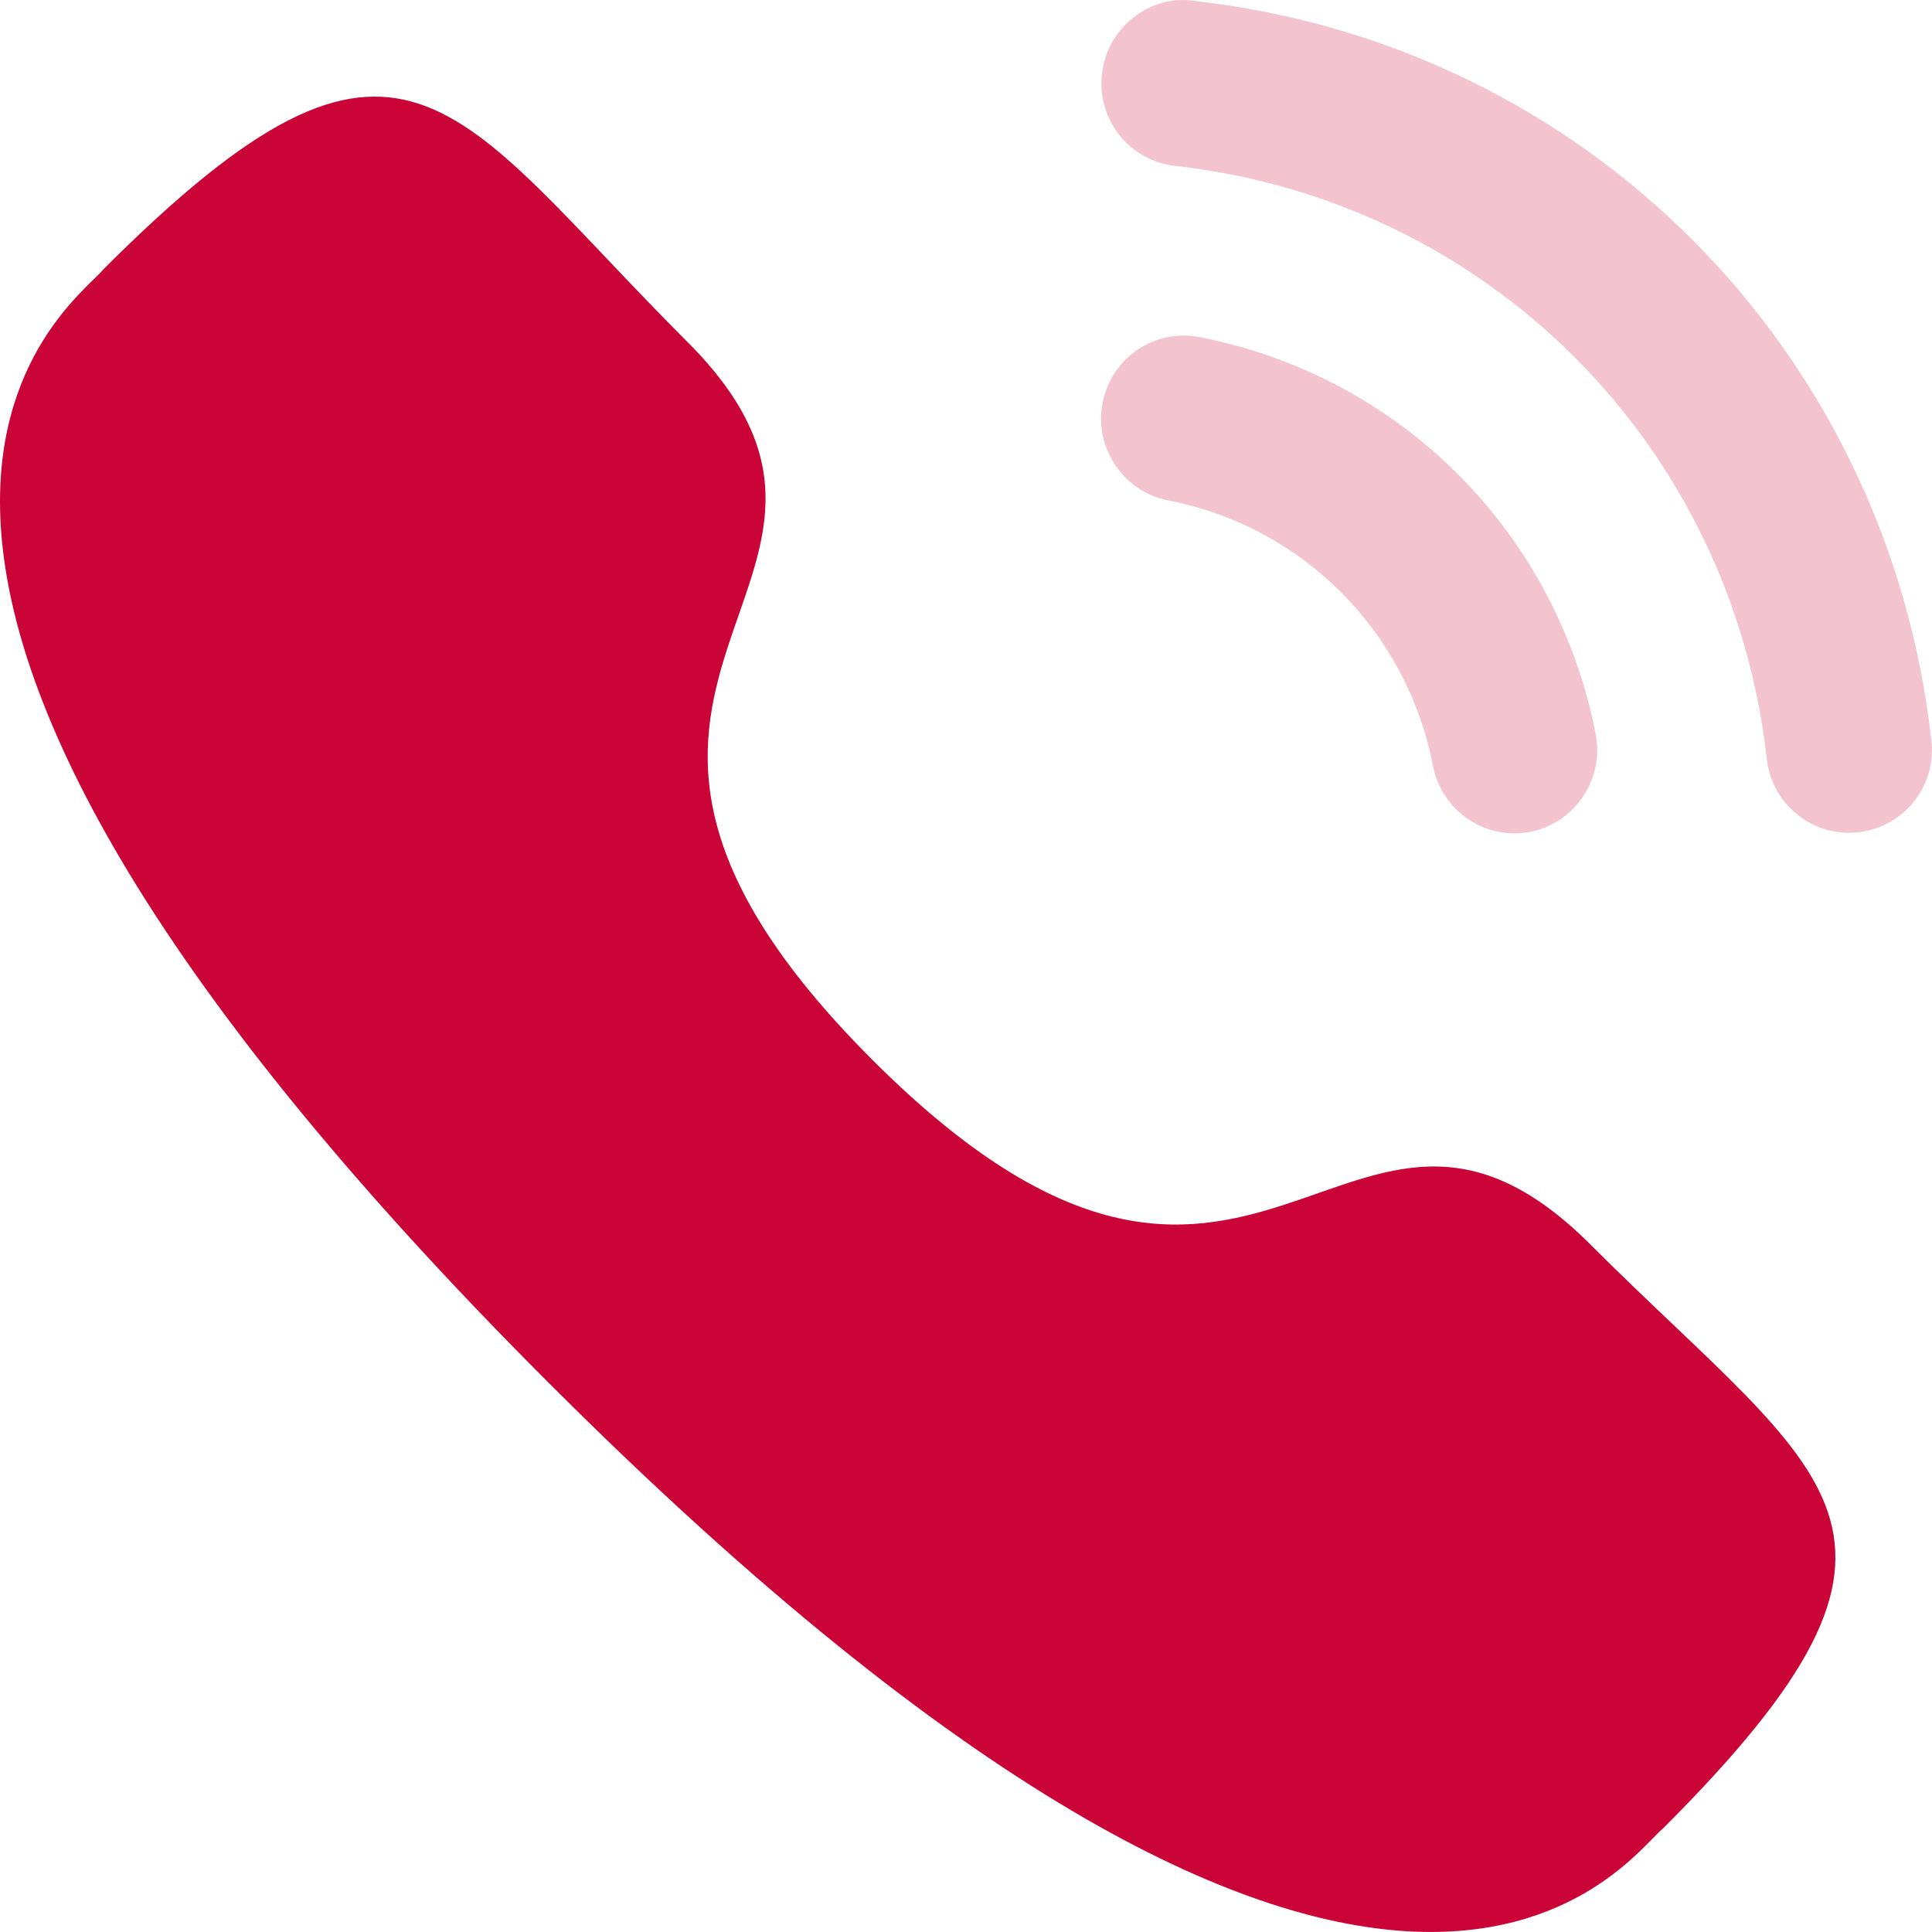 <svg xmlns="http://www.w3.org/2000/svg" width="24" height="24" viewBox="0 0 24 24" fill="none"><g opacity="0.6"><path opacity="0.4" d="M14.902 4.188C14.331 4.082 13.806 4.447 13.697 5.004C13.589 5.562 13.954 6.107 14.51 6.216C16.183 6.542 17.475 7.837 17.802 9.516V9.517C17.896 10 18.321 10.352 18.811 10.352C18.877 10.352 18.942 10.346 19.009 10.334C19.565 10.222 19.931 9.679 19.822 9.12C19.333 6.613 17.403 4.676 14.902 4.188Z" fill="#CA0436"></path><path opacity="0.4" d="M14.826 0.01C14.559 -0.029 14.29 0.05 14.076 0.221C13.856 0.393 13.719 0.643 13.689 0.922C13.625 1.487 14.033 1.998 14.597 2.061C18.487 2.495 21.51 5.526 21.948 9.428C22.006 9.951 22.445 10.345 22.968 10.345C23.008 10.345 23.046 10.343 23.085 10.338C23.359 10.308 23.603 10.172 23.775 9.957C23.946 9.741 24.024 9.472 23.992 9.198C23.448 4.329 19.68 0.55 14.826 0.01Z" fill="#CA0436"></path></g><path fill-rule="evenodd" clip-rule="evenodd" d="M10.838 13.167C15.625 17.952 16.711 12.416 19.759 15.462C22.697 18.399 24.386 18.988 20.663 22.709C20.197 23.084 17.234 27.593 6.821 17.183C-3.592 6.773 0.914 3.807 1.289 3.341C5.021 -0.391 5.599 1.307 8.537 4.245C11.585 7.292 6.051 8.381 10.838 13.167Z" fill="#CA0436"></path></svg>